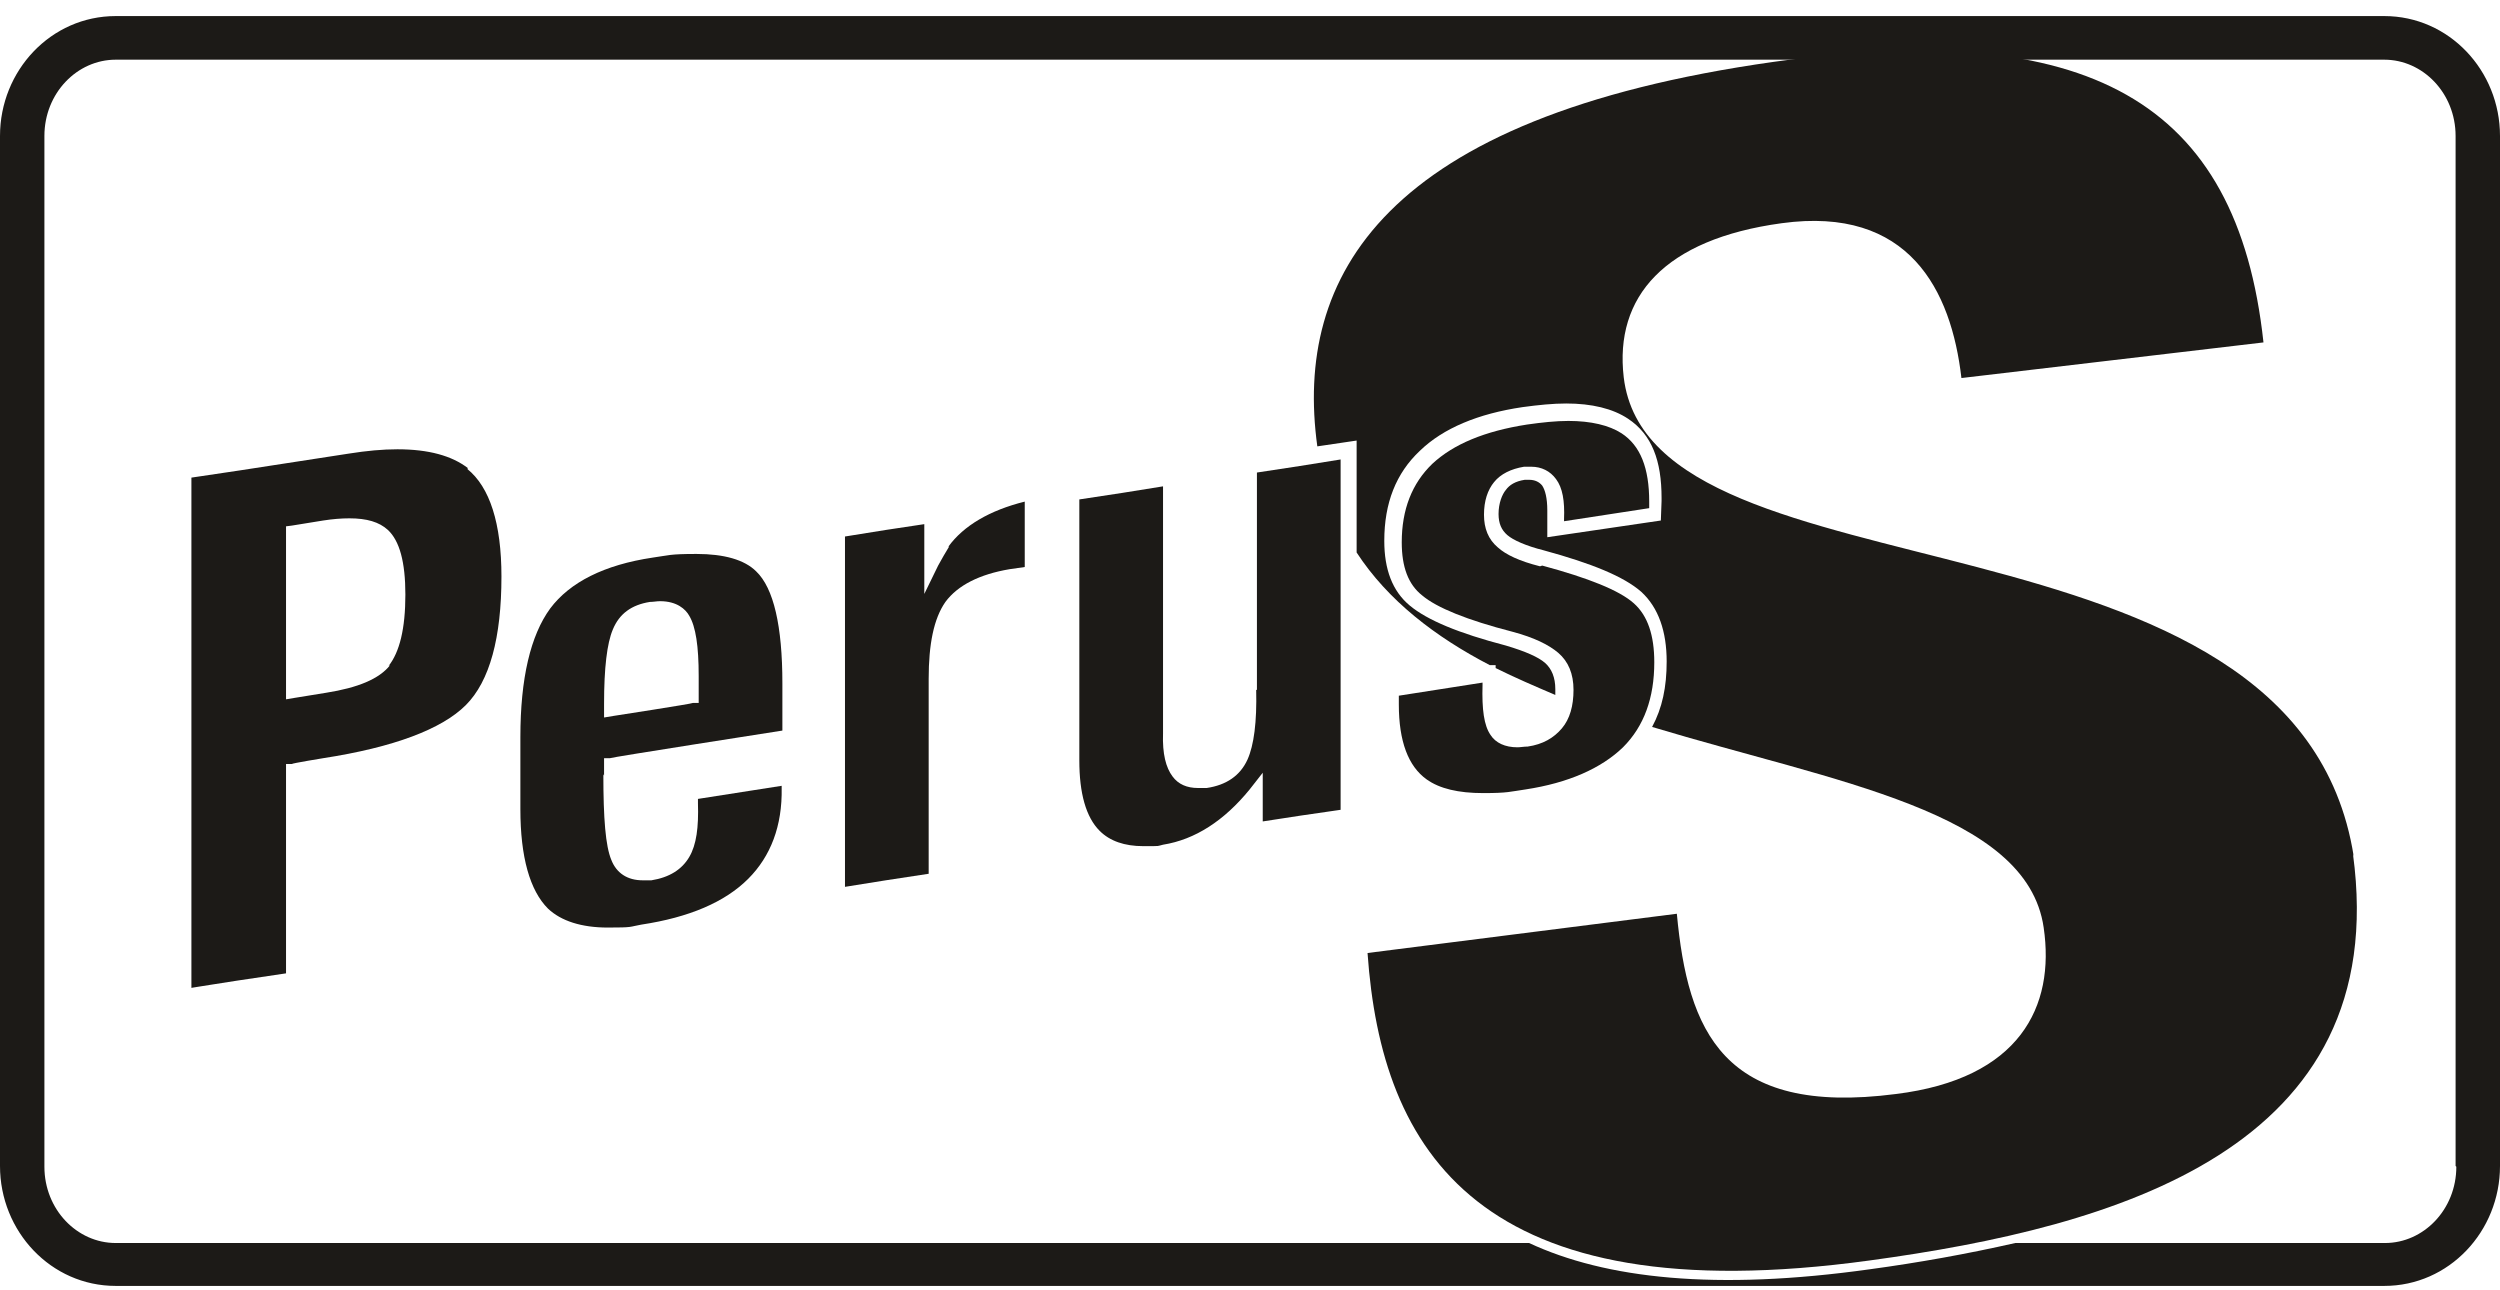 <svg width="126" height="65" viewBox="0 0 126 65" fill="none" xmlns="http://www.w3.org/2000/svg">
<path d="M120.168 0.81H5.832C2.568 0.81 0 3.557 0 6.854V58.765C0 62.062 2.568 64.81 5.832 64.81H120.168C123.432 64.81 126 62.062 126 58.765V6.854C126 3.557 123.432 0.81 120.168 0.81ZM123.799 58.802C123.799 60.963 122.148 62.648 120.204 62.648H101.57C99.149 63.198 96.692 63.637 94.271 63.967C86.458 65.066 80.919 64.443 77.067 62.648H5.832C3.888 62.648 2.238 60.963 2.238 58.802V6.854C2.238 4.693 3.888 3.008 5.832 3.008H120.168C122.112 3.008 123.762 4.693 123.762 6.854V58.765L123.799 58.802Z" fill="#1C1A17"/>
<path d="M23.586 23.596C22.779 22.973 21.605 22.644 20.028 22.644C19.294 22.644 18.487 22.717 17.57 22.863L12.105 23.706L9.647 24.072V49.789C9.61 49.789 11.958 49.423 11.958 49.423L14.416 49.057V38.506H14.709C14.709 38.47 16.287 38.213 16.287 38.213C19.845 37.664 22.265 36.748 23.476 35.539C24.686 34.33 25.273 32.132 25.273 29.055C25.273 26.38 24.686 24.549 23.549 23.633L23.586 23.596ZM19.661 33.524C19.111 34.22 18.047 34.66 16.433 34.916L14.856 35.172L14.416 35.246V26.527L14.709 26.49L16.287 26.234C16.763 26.16 17.203 26.124 17.607 26.124C18.487 26.124 19.111 26.307 19.551 26.71C20.138 27.259 20.431 28.322 20.431 29.97C20.431 31.692 20.138 32.864 19.588 33.561L19.661 33.524Z" fill="#1C1A17"/>
<path d="M30.445 39.092V38.213H30.739C30.739 38.176 39.432 36.821 39.432 36.821V34.44C39.432 31.546 38.992 29.641 38.112 28.798C37.525 28.212 36.498 27.919 35.104 27.919C33.71 27.919 33.71 27.992 32.903 28.102C30.445 28.468 28.721 29.348 27.731 30.666C26.741 32.022 26.227 34.183 26.227 37.151V40.778C26.227 43.195 26.704 44.881 27.621 45.796C28.281 46.419 29.308 46.749 30.629 46.749C31.949 46.749 31.693 46.712 32.316 46.602C34.737 46.236 36.535 45.467 37.708 44.294C38.845 43.159 39.432 41.62 39.396 39.715V39.605L35.177 40.265V40.484C35.214 41.693 35.104 42.573 34.737 43.195C34.37 43.818 33.747 44.221 32.83 44.368C32.683 44.368 32.536 44.368 32.389 44.368C31.619 44.368 31.069 44.001 30.812 43.342C30.519 42.646 30.409 41.254 30.409 39.019L30.445 39.092ZM30.445 35.466C30.445 33.67 30.592 32.425 30.886 31.729C31.216 30.923 31.839 30.483 32.756 30.337C32.94 30.337 33.087 30.3 33.27 30.3C34.114 30.3 34.554 30.703 34.737 31.033C35.067 31.582 35.214 32.571 35.214 34.074V35.429H34.92C34.92 35.466 30.886 36.088 30.886 36.088L30.445 36.162V35.466Z" fill="#1C1A17"/>
<path d="M47.832 27.553C47.649 27.846 47.465 28.175 47.282 28.505L46.585 29.934V26.417L44.641 26.71L42.587 27.04V44.697L44.641 44.368L46.805 44.038V34.22C46.805 32.462 47.062 31.179 47.649 30.337C48.273 29.494 49.373 28.945 50.877 28.688C51.134 28.652 51.39 28.615 51.647 28.578V25.281C49.886 25.721 48.566 26.49 47.796 27.553H47.832Z" fill="#1C1A17"/>
<path d="M63.312 34.77C63.349 36.381 63.202 37.554 62.872 38.286C62.505 39.092 61.808 39.569 60.818 39.715C60.671 39.715 60.524 39.715 60.377 39.715C59.827 39.715 59.387 39.532 59.093 39.129C58.763 38.689 58.58 37.993 58.617 36.968V24.512L56.562 24.842L54.398 25.171V38.323C54.398 39.972 54.728 41.181 55.425 41.877C55.939 42.389 56.672 42.646 57.626 42.646C58.58 42.646 58.286 42.646 58.617 42.573C60.231 42.316 61.698 41.364 62.982 39.788L63.642 38.946V41.4L65.549 41.107L67.567 40.814V23.157L65.513 23.486L63.349 23.816V34.77H63.312Z" fill="#1C1A17"/>
<path d="M77.618 28.542C76.59 28.285 75.893 27.956 75.49 27.589C75.013 27.186 74.793 26.637 74.793 25.941C74.793 25.245 74.976 24.695 75.306 24.292C75.637 23.889 76.15 23.633 76.811 23.523C76.921 23.523 77.067 23.523 77.177 23.523C77.691 23.523 78.131 23.743 78.424 24.146C78.755 24.585 78.865 25.245 78.828 26.16V26.27L83.12 25.611V25.281C83.12 23.596 82.68 22.46 81.726 21.838C81.102 21.435 80.185 21.215 79.048 21.215C78.424 21.215 77.728 21.288 76.957 21.398C74.83 21.728 73.252 22.387 72.189 23.376C71.162 24.365 70.648 25.684 70.648 27.333C70.648 28.578 70.978 29.457 71.675 30.007C72.409 30.63 73.949 31.253 76.224 31.839C77.324 32.132 78.058 32.498 78.534 32.901C79.048 33.341 79.305 33.964 79.305 34.77C79.305 35.575 79.121 36.235 78.718 36.711C78.314 37.187 77.764 37.517 76.994 37.627C76.811 37.627 76.627 37.664 76.48 37.664C75.857 37.664 75.38 37.444 75.123 37.041C74.793 36.565 74.683 35.759 74.72 34.513V34.403L70.501 35.063V35.502C70.501 37.37 70.978 38.616 71.895 39.276C72.555 39.752 73.509 39.972 74.756 39.972C76.004 39.972 76.114 39.898 76.884 39.788C79.048 39.459 80.699 38.726 81.799 37.664C82.863 36.601 83.376 35.172 83.376 33.377C83.376 32.022 83.046 31.033 82.349 30.41C81.616 29.751 80.038 29.128 77.728 28.505L77.618 28.542Z" fill="#1C1A17"/>
<path d="M118.627 43.159C115.729 24.805 83.23 30.703 81.836 19.017C81.359 14.95 83.89 12.056 89.796 11.25C96.215 10.371 98.342 14.621 98.856 19.053L114.079 17.258C112.758 5.023 105.202 0.919 89.392 3.118C69.658 5.902 65.219 13.961 66.393 22.497L68.374 22.204V27.846C69.951 30.264 72.335 32.095 75.087 33.524H75.38C75.38 33.487 75.38 33.67 75.38 33.67C76.334 34.147 77.361 34.586 78.388 35.026C78.388 34.916 78.388 34.843 78.388 34.733C78.388 34.147 78.204 33.707 77.874 33.414C77.544 33.121 76.884 32.828 75.893 32.535C73.509 31.912 71.932 31.253 71.052 30.52C70.171 29.787 69.768 28.688 69.768 27.259C69.768 25.355 70.355 23.852 71.565 22.717C72.739 21.581 74.5 20.849 76.737 20.519C77.544 20.409 78.278 20.336 78.938 20.336C80.222 20.336 81.286 20.592 82.056 21.105C83.266 21.911 83.743 23.23 83.743 25.098V25.245L83.707 26.234L77.984 27.076V26.014C77.984 25.904 77.984 25.794 77.984 25.721C77.984 25.098 77.874 24.695 77.728 24.475C77.581 24.292 77.361 24.182 77.067 24.182C76.994 24.182 76.921 24.182 76.847 24.182C76.37 24.256 76.077 24.439 75.893 24.695C75.71 24.915 75.527 25.355 75.527 25.904C75.527 26.38 75.673 26.71 75.967 26.966C76.26 27.223 76.921 27.516 77.801 27.736C80.222 28.395 81.836 29.055 82.716 29.824C83.597 30.63 84 31.839 84 33.341C84 34.623 83.78 35.685 83.266 36.638C92.473 39.422 102.157 40.887 103.001 46.749C103.588 50.742 101.79 54.369 95.555 55.138C86.825 56.274 85.064 51.951 84.513 46.053L68.924 48.031C69.621 57.996 74.5 66.238 94.234 63.527C106.596 61.842 120.608 57.922 118.59 43.049L118.627 43.159Z" fill="#1C1A17"/>
</svg>

